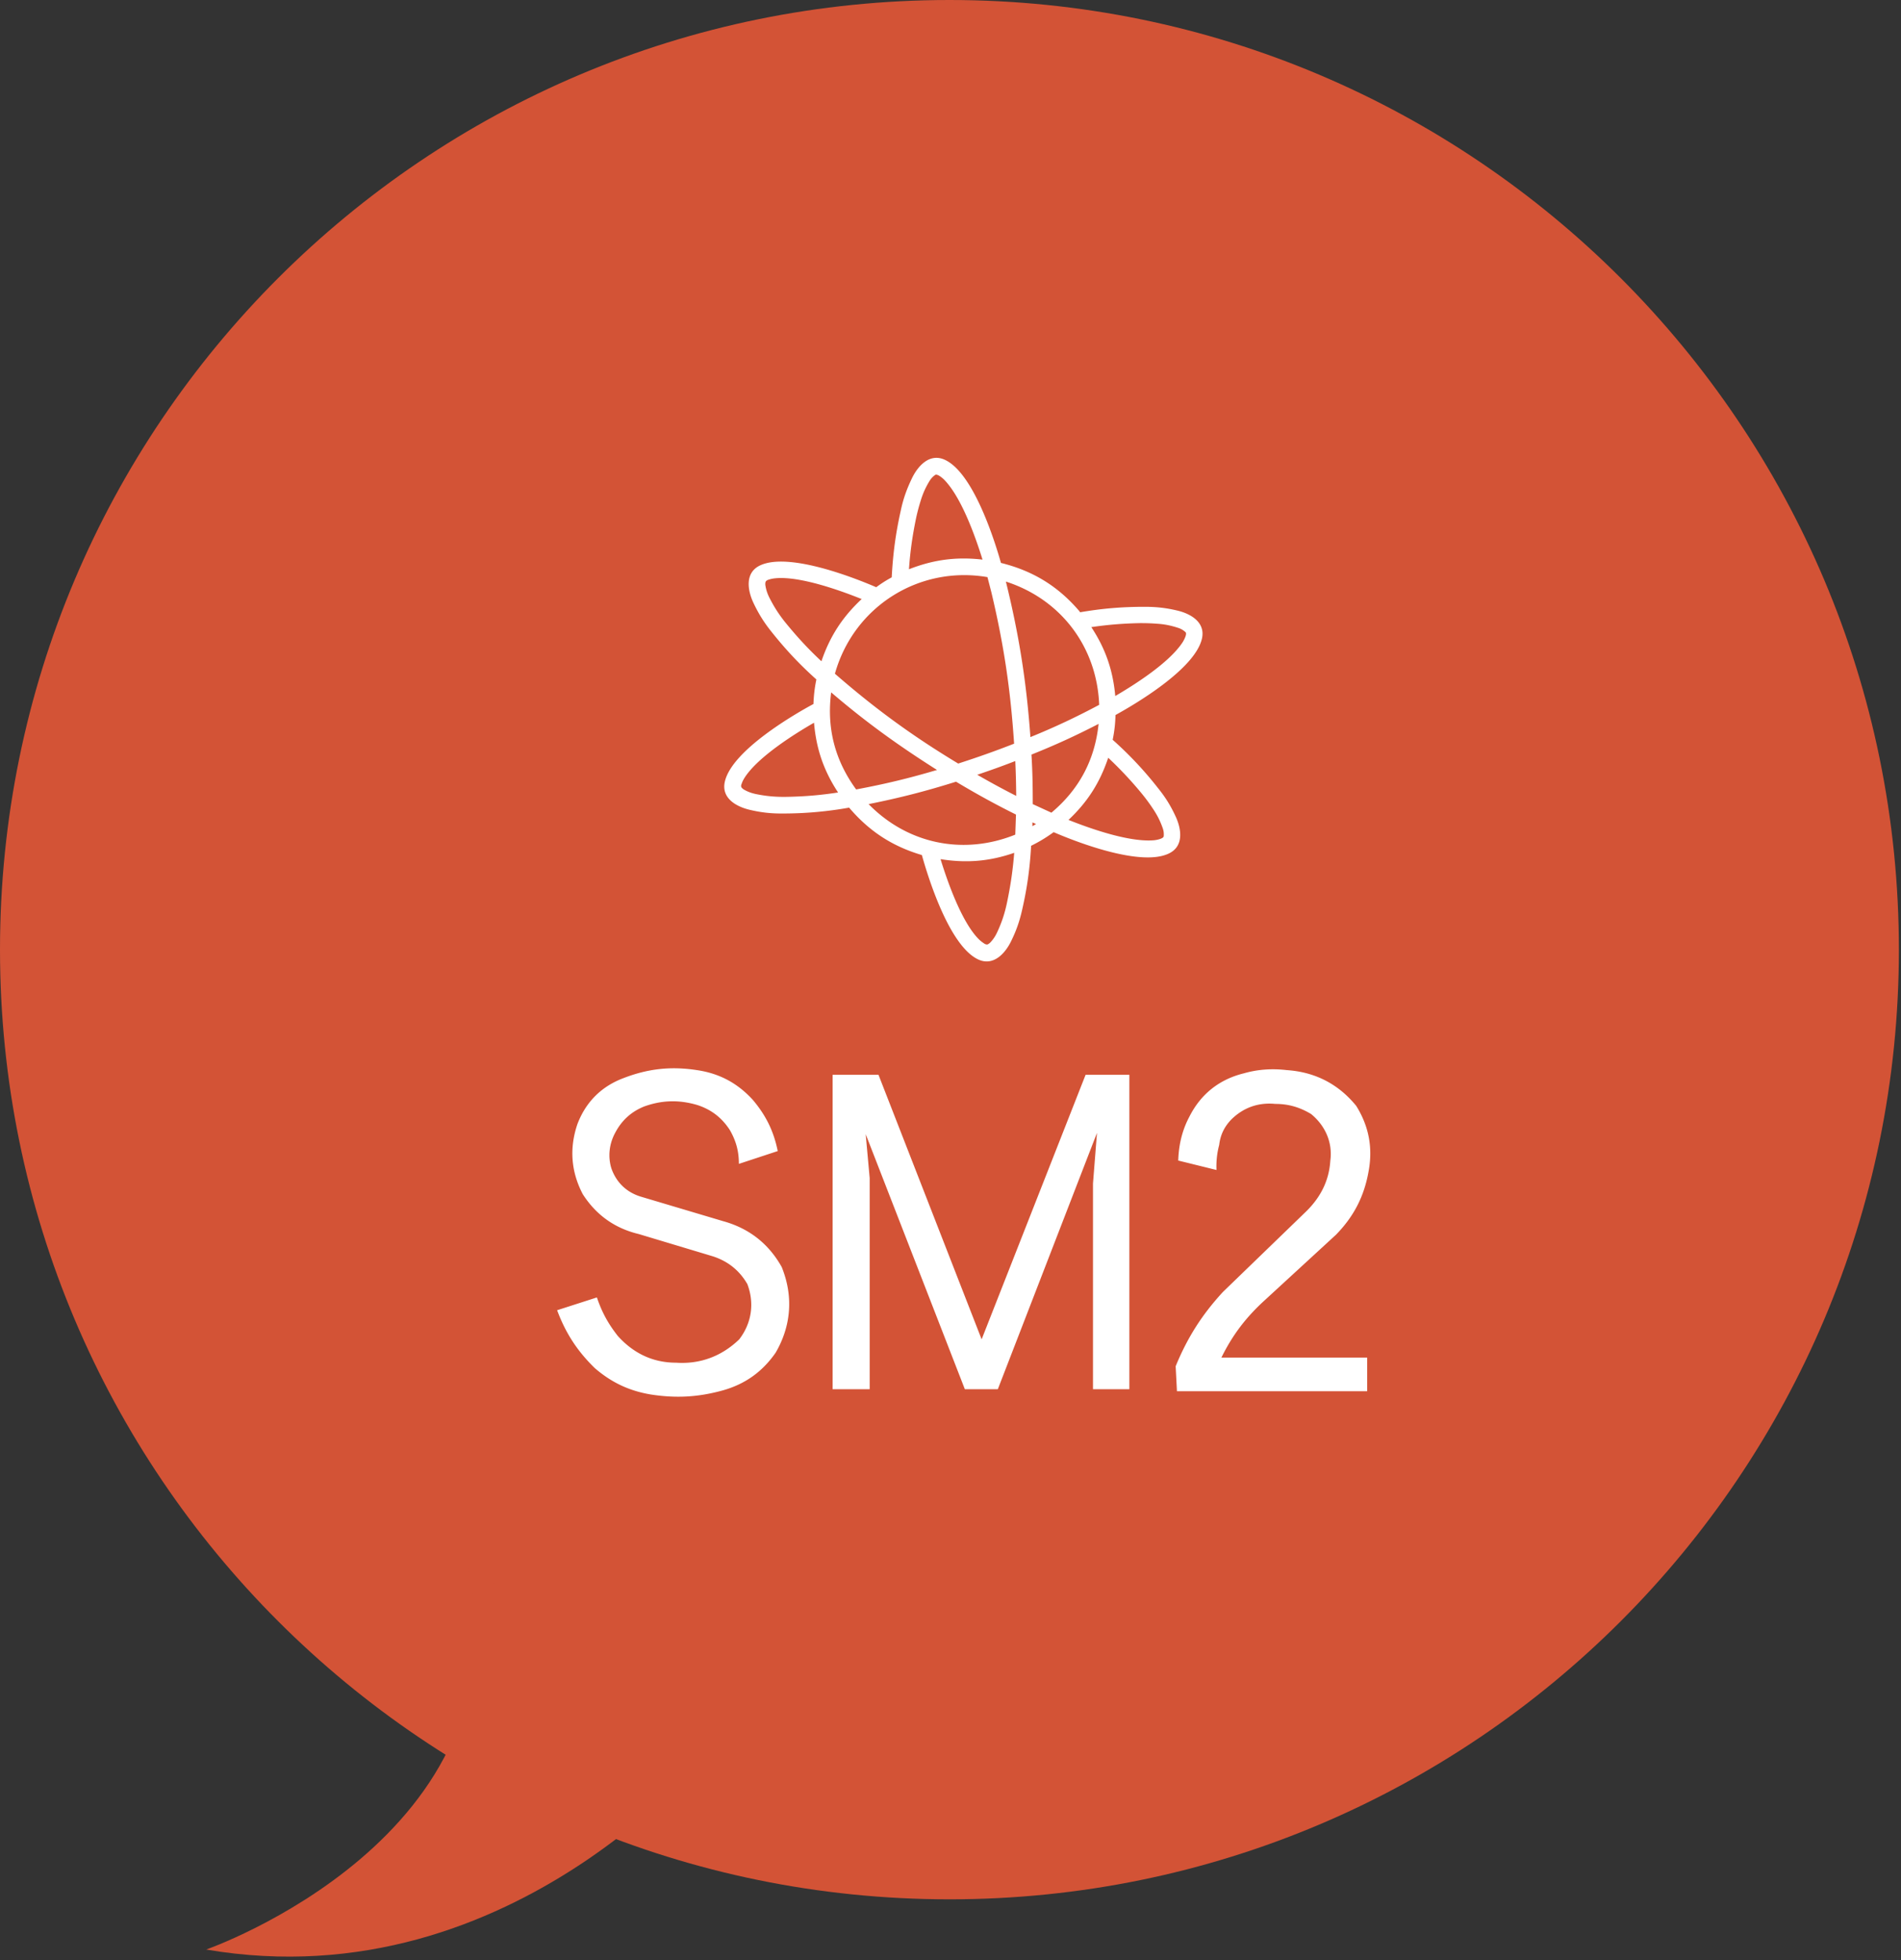 <svg width="162" height="167" fill="none" xmlns="http://www.w3.org/2000/svg"><rect width="100%" height="100%" fill="#333333" stroke="none"/><path d="M80.91 161.82c44.685 0 80.91-36.225 80.91-80.91C161.82 36.225 125.595 0 80.91 0 36.225 0 0 36.225 0 80.91c0 44.685 36.225 80.91 80.91 80.91Z" fill="#D35336"/><path d="m39.81 133.289 21.53 15s-17.28 22.33-43.77 17.81c0 0 27.61-9.62 22.24-32.81Z" fill="#D35336"/><path d="M92.04 52.14c-1.83-2.17-3.99-3.5-6.74-4.18-.48-1.69-2.28-7.59-4.75-8.77-1.33-.64-2.35.53-2.85 1.59-.44.92-.73 1.73-.94 2.73-.44 1.97-.66 3.66-.77 5.68-.48.26-.87.51-1.32.84-1.63-.7-7.39-3.03-9.89-1.86-1.33.62-1.07 2.13-.58 3.18.43.91.88 1.64 1.5 2.42 1.24 1.56 2.39 2.79 3.87 4.12-.15.72-.22 1.35-.25 2.09-1.56.84-6.93 3.93-7.55 6.61-.33 1.43 1.01 2.15 2.14 2.41.98.23 1.83.32 2.83.31a32 32 0 0 0 5.62-.5c1.71 2.01 3.67 3.29 6.2 4.04.48 1.72 2.28 7.67 4.77 8.88 1.3.63 2.31-.48 2.82-1.51.44-.89.72-1.68.94-2.64.44-1.91.67-3.56.78-5.52.71-.35 1.28-.7 1.92-1.16 1.62.7 7.34 3 9.81 1.82 1.32-.62 1.07-2.12.58-3.17-.42-.91-.87-1.63-1.5-2.41a31.26 31.26 0 0 0-3.86-4.11c.15-.73.22-1.36.24-2.11 1.52-.84 6.78-3.88 7.37-6.52.31-1.4-.99-2.12-2.1-2.38-.96-.23-1.79-.32-2.78-.32-1.96 0-3.61.14-5.54.47M81.65 65.05c-3.91-2.36-7.05-4.65-10.5-7.65 1.6-5.71 7.16-9.23 13-8.23l.34 1.32c1.06 4.46 1.63 8.3 1.93 12.87-1.66.65-3.08 1.15-4.78 1.7m6.17-2.26c-.34-4.71-.96-8.66-2.09-13.25 4.69 1.51 7.76 5.57 7.95 10.5a60.095 60.095 0 0 1-5.86 2.75Zm-6.34 3.8c1.76 1.05 3.28 1.89 5.11 2.8l-.06 1.71c-4.42 1.78-9.17.8-12.5-2.6 2.65-.53 4.87-1.1 7.45-1.91Zm-8.51.66c-1.81-2.48-2.52-5.22-2.13-8.27 2.97 2.54 5.69 4.5 9.02 6.61-2.39.71-4.44 1.2-6.89 1.66Zm.47-16.22c-1.64 1.53-2.71 3.18-3.43 5.3-1.12-1.05-2-2-2.97-3.18-.61-.74-1.05-1.42-1.48-2.27-.16-.33-.26-.63-.32-.99-.02-.09-.02-.29.03-.36s.12-.11.2-.14c.21-.07.39-.11.61-.13 2.11-.21 5.65 1.08 7.36 1.77Zm17.62 18.82c1.63-1.53 2.68-3.18 3.39-5.3a32.43 32.43 0 0 1 2.94 3.15c.32.4.57.74.85 1.16.38.56.64 1.07.86 1.7.08.23.1.44.08.68-.03.21-.61.32-.84.34-2.14.18-5.51-1.03-7.29-1.74m-21.67-8.27c.19 2.22.82 4.07 2.05 5.94-1.52.23-2.81.34-4.34.37-.95.02-1.75-.05-2.68-.24-.36-.08-.65-.18-.97-.36-.08-.04-.23-.16-.26-.24a.334.334 0 0 1 .02-.24c.07-.21.15-.37.27-.56 1.14-1.78 4.33-3.77 5.92-4.68m14.36-13.89c-2.23-.26-4.19 0-6.28.82.11-1.57.3-2.88.62-4.42.11-.49.22-.91.37-1.39.19-.64.43-1.17.78-1.74.13-.2.27-.35.47-.49.18-.11.63.27.79.44 1.49 1.55 2.67 4.95 3.24 6.78m11.31 11.61c-.2-2.2-.83-4.02-2.04-5.86 1.45-.21 2.69-.31 4.15-.34.51 0 .93.01 1.44.05.67.04 1.23.16 1.86.37.23.08.4.19.58.35.15.15-.13.67-.25.86-1.15 1.76-4.1 3.62-5.74 4.58M80.16 73.2c2.21.35 4.16.19 6.27-.54-.12 1.48-.3 2.72-.6 4.17-.19.93-.44 1.71-.84 2.57-.15.33-.32.6-.57.87-.06.07-.21.19-.29.2a.42.42 0 0 1-.24-.07c-.18-.12-.33-.23-.49-.39-1.49-1.5-2.71-5.06-3.25-6.82m13.47-11.51c-.32 3.07-1.66 5.58-4.02 7.56l-1.59-.73c0-1.49-.02-2.74-.11-4.22 2.05-.82 3.75-1.6 5.71-2.61m-7.09 3.16c.05 1.04.07 1.93.08 2.97-1.18-.6-2.17-1.14-3.32-1.8 1.15-.39 2.11-.73 3.24-1.17Zm1.76 5.37-.3.18v-.32l.3.13v.01ZM62.967 99.16l3.31-1.09c-.34-1.69-1.01-3.05-2.13-4.37-1.31-1.43-2.85-2.25-4.77-2.53-2.22-.34-4.17-.12-6.26.69-1.88.71-3.2 2.04-3.91 3.91-.7 2.05-.55 4.06.46 5.98 1.14 1.77 2.72 2.9 4.77 3.39l6.32 1.9c1.28.42 2.25 1.19 2.93 2.36.62 1.63.37 3.33-.69 4.71-1.48 1.43-3.32 2.13-5.38 1.99-1.98 0-3.64-.8-4.97-2.28-.82-1.04-1.36-2.03-1.78-3.28l-3.39 1.09c.73 1.96 1.72 3.48 3.22 4.94 1.42 1.22 2.92 1.93 4.77 2.24 2.14.33 4.01.23 6.09-.34 1.92-.53 3.4-1.58 4.54-3.22 1.34-2.3 1.52-4.83.52-7.3-1.12-2-2.79-3.3-5-3.91l-6.95-2.07c-1.24-.36-2.13-1.2-2.56-2.41-.32-1.02-.19-2.11.32-3.05.56-1.06 1.36-1.79 2.47-2.24 1.53-.55 2.99-.58 4.54-.12 1.19.39 2.08 1.08 2.76 2.13.53.92.77 1.81.77 2.87m7.986-7.58v26.79h3.16v-17.99l-.34-3.74 8.45 21.73h2.81l8.45-21.84-.34 4.31v17.53h3.1V91.57h-3.73l-8.86 22.54-8.79-22.54h-3.91Zm29.434 7.302 3.28.81c-.03-.75.05-1.46.23-2.13.1-.86.441-1.56 1.041-2.18 1.029-1.01 2.299-1.46 3.739-1.32 1.13 0 2.081.28 3.051.86 1.21.99 1.85 2.43 1.64 3.98-.11 1.76-.881 3.2-2.151 4.41l-7.01 6.78c-1.79 1.95-3.01 3.87-4.019 6.32l.11 2.13h16.209v-2.87h-12.42c.91-1.84 1.96-3.25 3.45-4.66l6.32-5.81c1.5-1.54 2.381-3.23 2.761-5.34.389-2.02.049-3.88-1.041-5.63-1.52-1.87-3.519-2.89-5.919-3.05-1.28-.15-2.491-.06-3.641.27-2.1.51-3.69 1.77-4.66 3.7-.6 1.12-.909 2.37-.949 3.74" fill="#fff"/></svg>